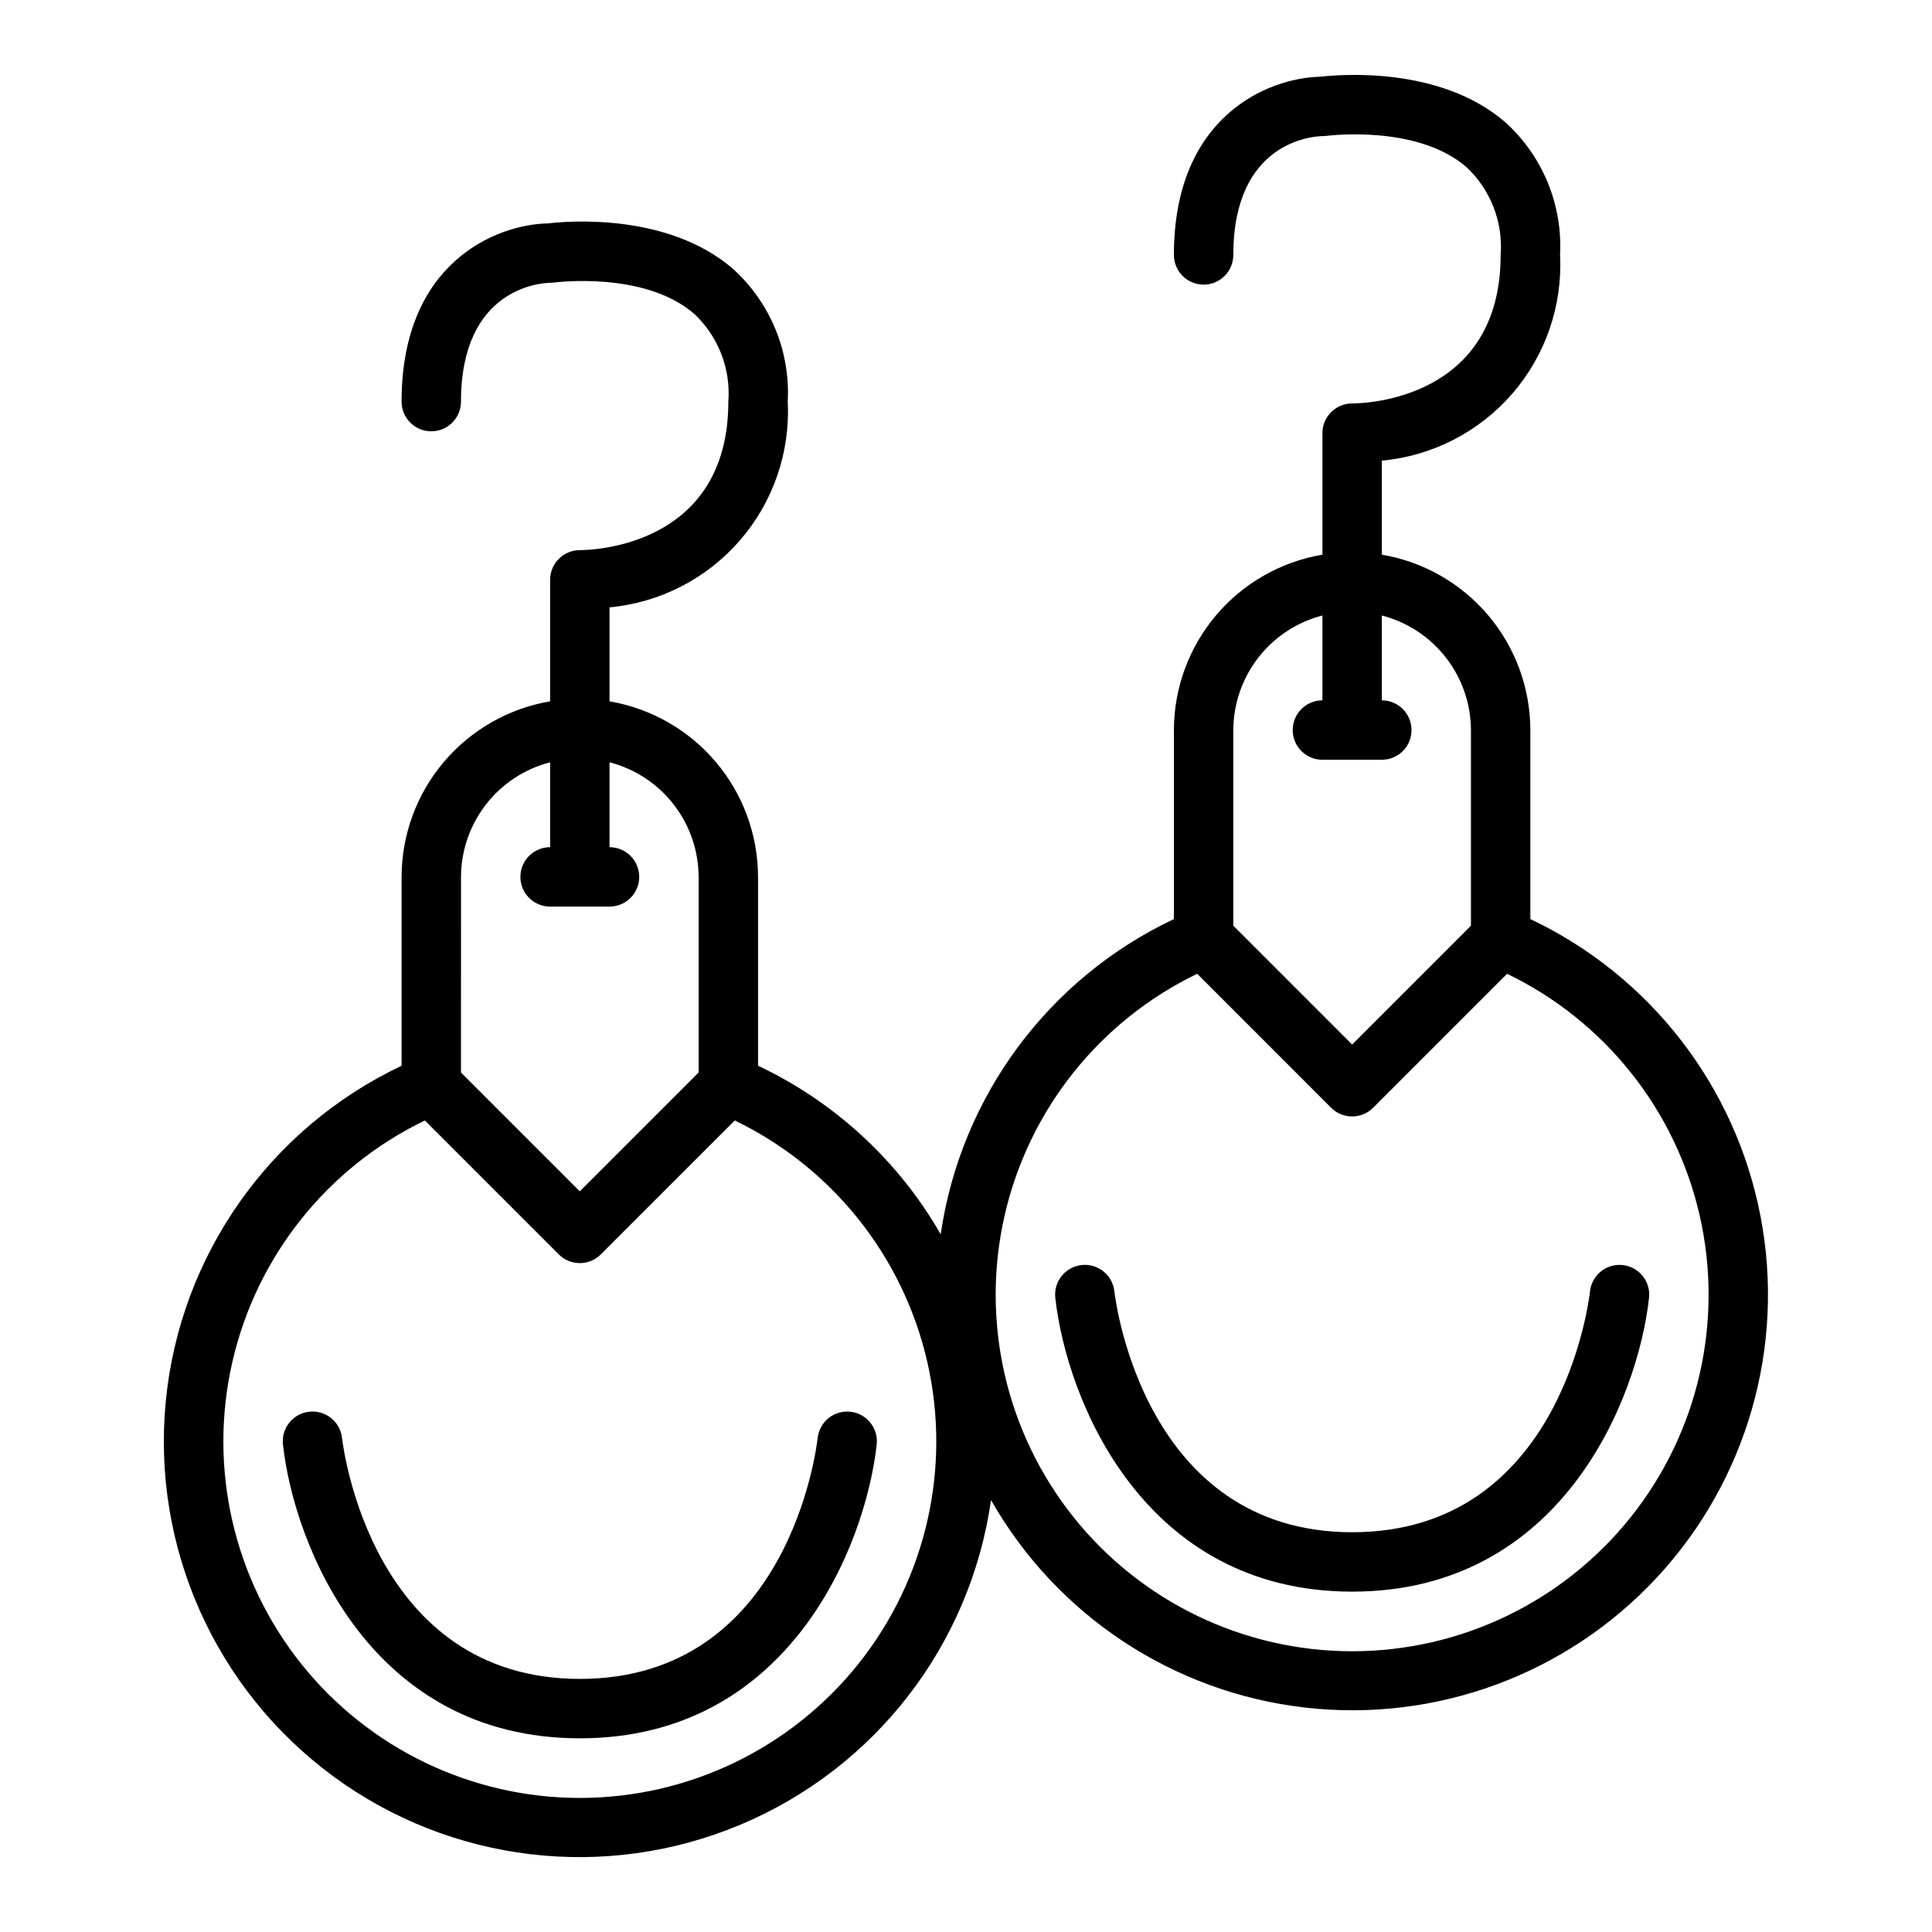 <?xml version="1.0" encoding="UTF-8"?>
<!-- Uploaded to: ICON Repo, www.iconrepo.com, Generator: ICON Repo Mixer Tools -->
<svg fill="#000000" width="800px" height="800px" version="1.1" viewBox="144 144 512 512" xmlns="http://www.w3.org/2000/svg">
 <g>
  <path d="m297.66 289.79c-4.348 0-7.875 3.527-7.875 7.875v32.195c-10.992 1.867-20.973 7.562-28.176 16.074-7.199 8.512-11.164 19.297-11.184 30.449v50.051c-35.035 16.59-58.77 50.379-62.496 88.961-3.731 38.586 13.094 76.293 44.305 99.285 31.207 22.996 72.207 27.895 107.95 12.898 35.746-14.992 60.984-47.672 66.449-86.047 17.344 30.508 48.188 50.922 83.047 54.973 34.859 4.051 69.559-8.754 93.434-34.473 23.875-25.723 34.066-61.277 27.438-95.738-6.629-34.461-29.281-63.703-60.992-78.73v-50.051c-0.012-11.152-3.973-21.941-11.176-30.457-7.203-8.512-17.188-14.203-28.184-16.059v-24.918c13.387-1.238 25.777-7.602 34.578-17.762 8.805-10.16 13.336-23.332 12.652-36.758 0.707-13.289-4.609-26.188-14.469-35.125-17.508-15.203-44.664-12.598-49.051-12.102-13.742 0.293-38.816 10.359-38.816 47.227 0 4.348 3.527 7.871 7.875 7.871 4.348 0 7.871-3.523 7.871-7.871 0-30.18 21.254-31.441 23.617-31.488h-0.004c0.367 0 0.734-0.023 1.098-0.07 0.234 0 23.938-3.148 37.141 8.344h-0.004c6.352 5.981 9.66 14.516 9 23.215 0 37.977-35.359 39.359-39.359 39.359-4.348 0-7.875 3.523-7.875 7.871v32.207c-10.996 1.855-20.977 7.547-28.184 16.059-7.203 8.516-11.16 19.305-11.176 30.457v50.051c-33.289 15.734-56.488 47.094-61.801 83.527-11.195-19.484-28.086-35.07-48.406-44.664v-50.043c-0.02-11.152-3.981-21.938-11.184-30.449-7.203-8.512-17.184-14.207-28.176-16.074v-24.906c13.387-1.242 25.773-7.606 34.574-17.766 8.805-10.164 13.336-23.332 12.656-36.758 0.715-13.297-4.602-26.207-14.469-35.148-17.508-15.184-44.664-12.602-49.051-12.082-13.742 0.266-38.816 10.359-38.816 47.23 0 4.348 3.523 7.871 7.871 7.871 4.348 0 7.875-3.523 7.875-7.871 0-30.18 21.254-31.449 23.617-31.488h-0.004c0.367 0.004 0.734-0.023 1.094-0.078 0.242 0 23.938-3.148 37.141 8.344 6.352 5.984 9.66 14.52 9 23.223 0 37.977-35.363 39.359-39.359 39.359zm173.18 47.719v0.004c0.02-6.969 2.348-13.73 6.621-19.23 4.273-5.504 10.25-9.43 16.992-11.172v22.492-0.004c-4.348 0-7.871 3.527-7.871 7.875s3.523 7.871 7.871 7.871h15.746c4.348 0 7.871-3.523 7.871-7.871s-3.523-7.875-7.871-7.875v-22.488c6.738 1.738 12.711 5.66 16.984 11.156 4.269 5.492 6.606 12.246 6.633 19.207v51.844l-31.488 31.488-31.488-31.488zm-9.574 64.551 35.496 35.504c3.074 3.074 8.059 3.074 11.129 0l35.504-35.504v0.004c25.883 12.492 44.668 36.086 51.047 64.105 6.375 28.023-0.348 57.422-18.273 79.887-17.926 22.461-45.098 35.543-73.836 35.543-28.738 0-55.914-13.082-73.84-35.543-17.922-22.465-24.648-51.863-18.27-79.887 6.379-28.02 25.164-51.613 51.043-64.105zm-122.54 38.875c25.879 12.492 44.668 36.086 51.043 64.105 6.379 28.023-0.344 57.422-18.27 79.887-17.926 22.461-45.102 35.543-73.836 35.543-28.738 0-55.914-13.082-73.84-35.543-17.922-22.465-24.648-51.863-18.27-79.887 6.375-28.02 25.164-51.613 51.043-64.105l35.496 35.496c3.074 3.07 8.055 3.07 11.129 0zm-9.582-64.551v51.844l-31.488 31.488-31.488-31.488 0.004-51.844c0.023-6.961 2.356-13.715 6.629-19.211 4.273-5.496 10.246-9.418 16.984-11.16v22.5c-4.348 0-7.871 3.523-7.871 7.871 0 4.348 3.523 7.871 7.871 7.871h15.746c4.348 0 7.871-3.523 7.871-7.871 0-4.348-3.523-7.871-7.871-7.871v-22.5c6.738 1.742 12.711 5.664 16.984 11.16 4.273 5.496 6.606 12.25 6.629 19.211z"/>
  <path d="m234.64 525.07c-0.484-4.324-4.379-7.434-8.699-6.953-4.324 0.484-7.434 4.379-6.953 8.699 2.992 26.93 23.285 77.855 78.676 77.855 55.387 0 75.68-50.926 78.672-77.855 0.477-4.32-2.637-8.211-6.961-8.691-4.32-0.477-8.211 2.637-8.688 6.961-0.293 2.606-7.731 63.84-63.023 63.84-55.066 0-62.727-61.25-63.023-63.855z"/>
  <path d="m502.34 565.8c55.387 0 75.68-50.918 78.672-77.848 0.48-4.32-2.633-8.215-6.953-8.695-4.324-0.48-8.215 2.633-8.695 6.957-0.293 2.606-7.731 63.844-63.023 63.844-55.066 0-62.723-61.246-63.023-63.859v-0.004c-0.484-4.32-4.383-7.43-8.703-6.945s-7.434 4.383-6.949 8.703c2.992 26.93 23.285 77.848 78.676 77.848z"/>
 </g>
</svg>
